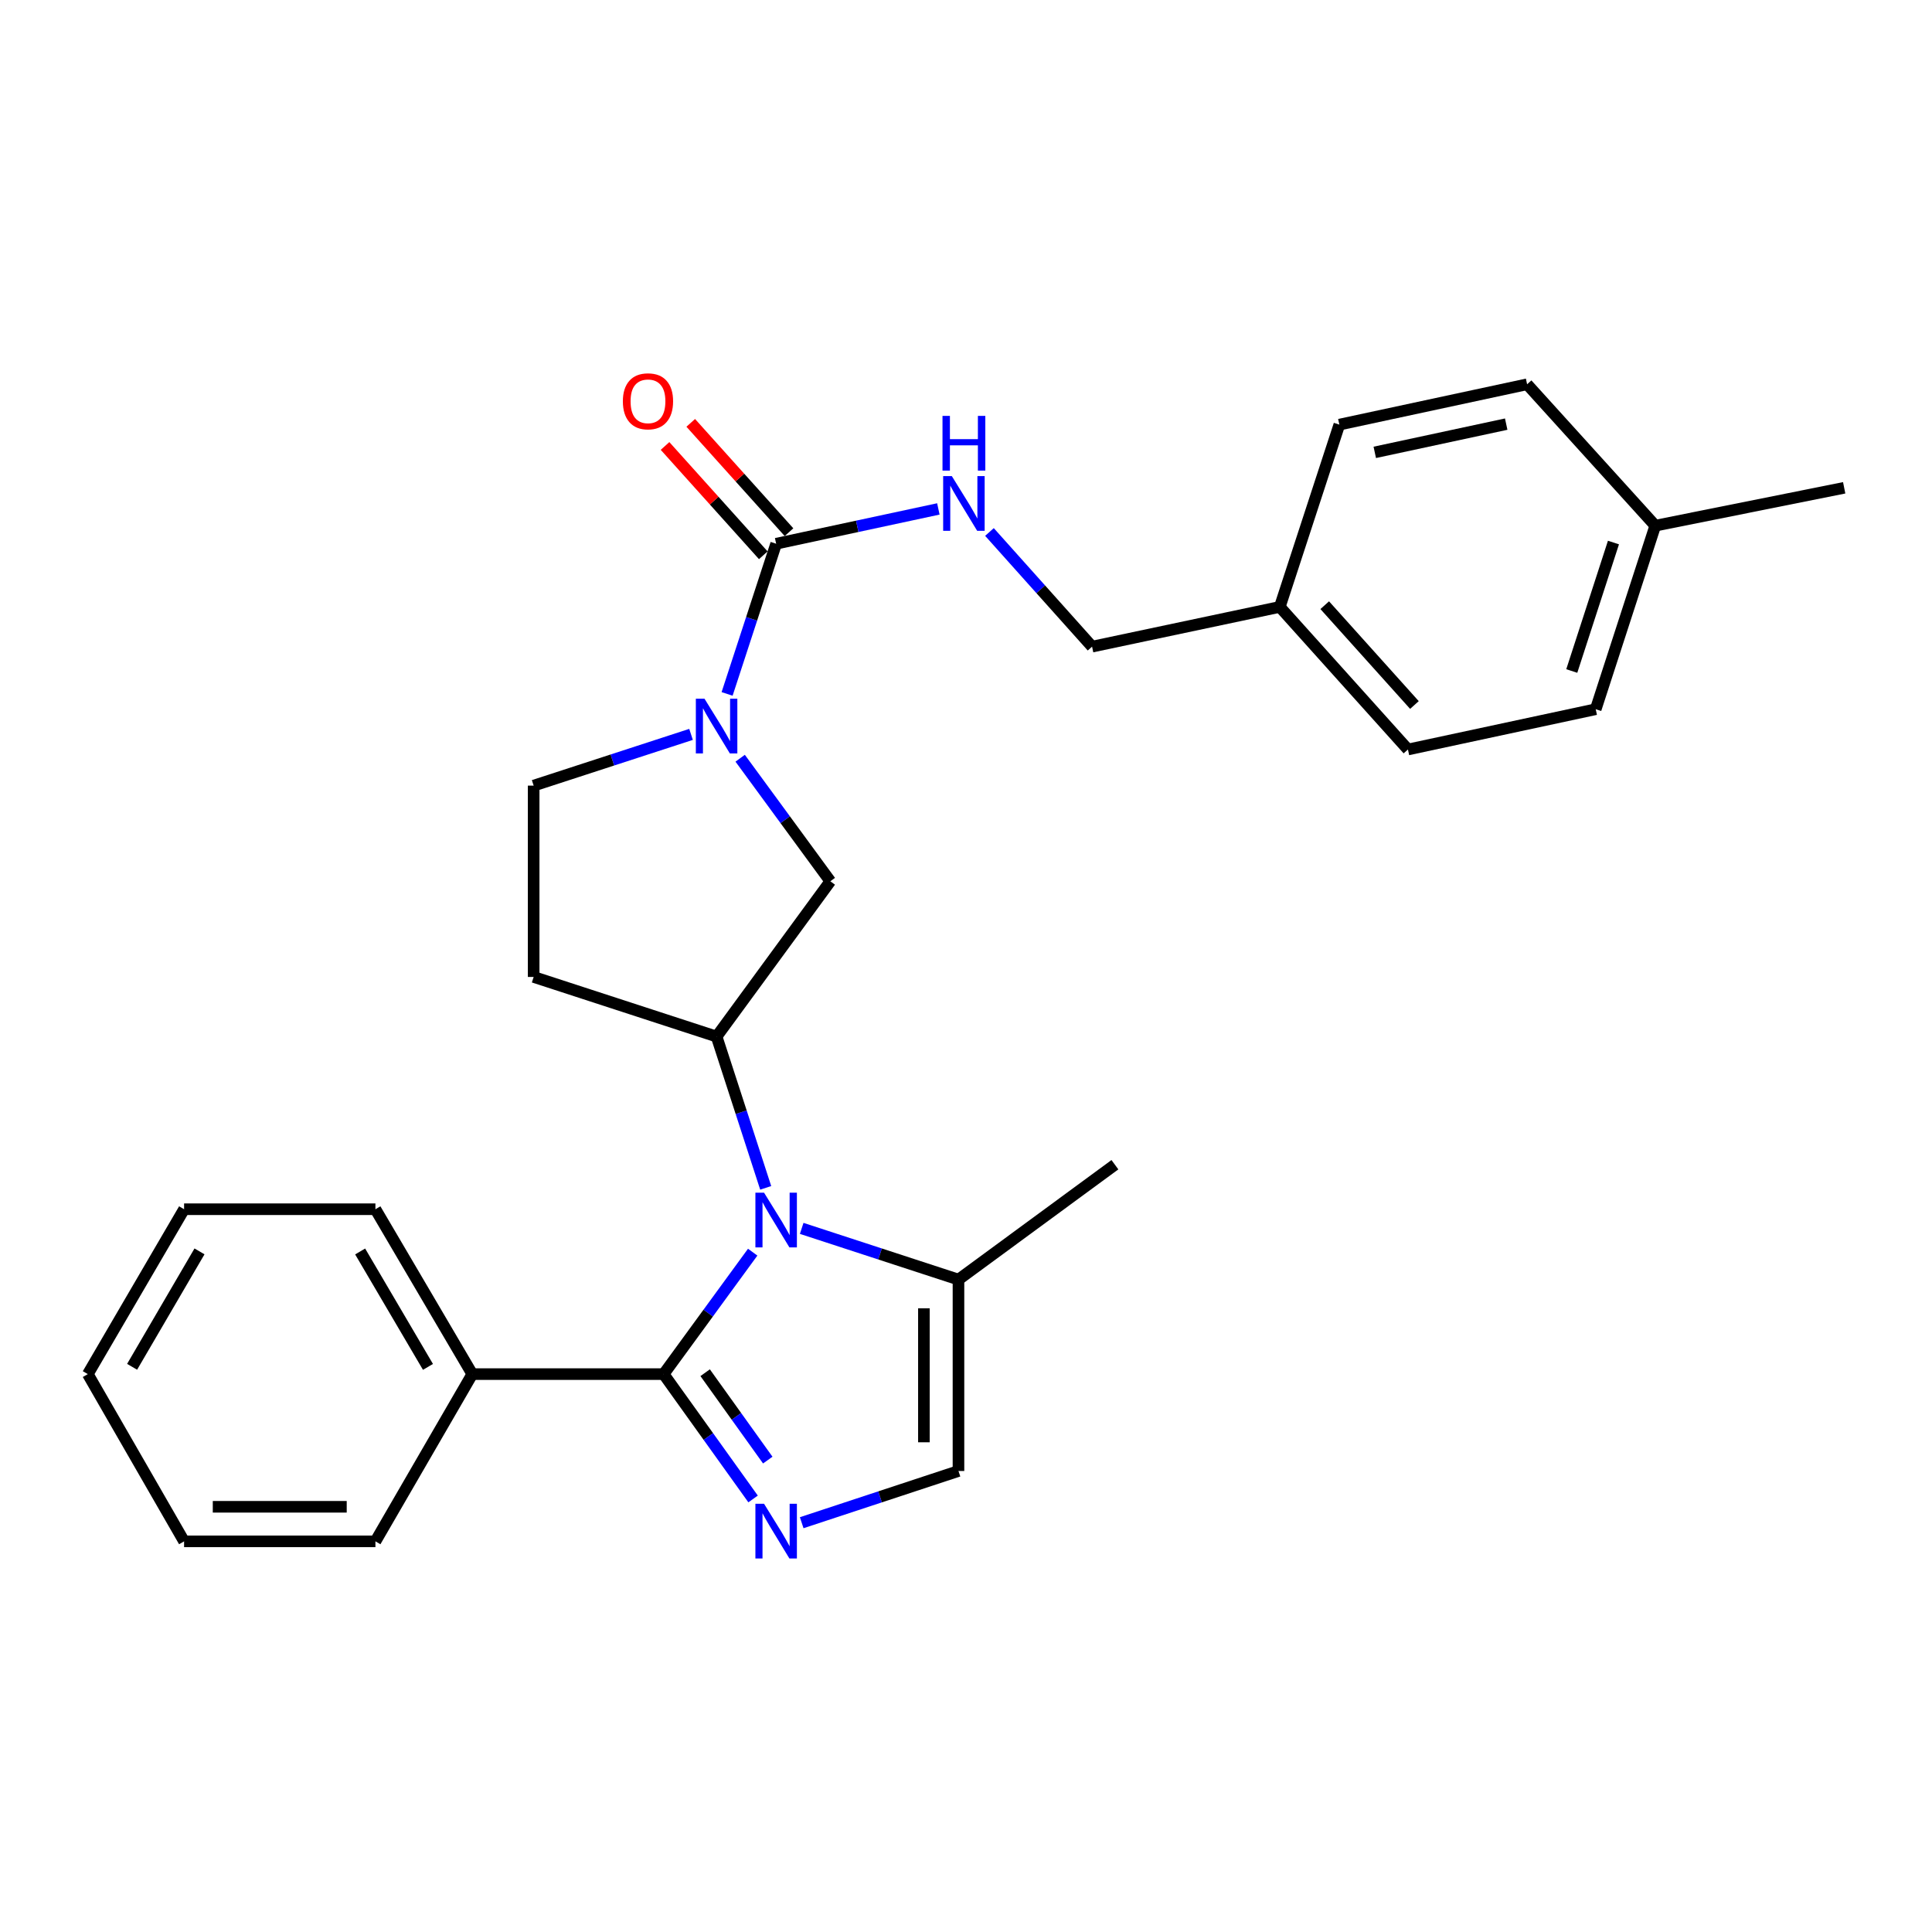 <?xml version='1.0' encoding='iso-8859-1'?>
<svg version='1.1' baseProfile='full'
              xmlns='http://www.w3.org/2000/svg'
                      xmlns:rdkit='http://www.rdkit.org/xml'
                      xmlns:xlink='http://www.w3.org/1999/xlink'
                  xml:space='preserve'
width='1000px' height='1000px' viewBox='0 0 1000 1000'>
<!-- END OF HEADER -->
<rect style='opacity:1.0;fill:#FFFFFF;stroke:none' width='1000' height='1000' x='0' y='0'> </rect>
<path class='bond-0' d='M 389.59,648.118 L 366.542,679.678' style='fill:none;fill-rule:evenodd;stroke:#0000FF;stroke-width:6px;stroke-linecap:butt;stroke-linejoin:miter;stroke-opacity:1' />
<path class='bond-0' d='M 366.542,679.678 L 343.495,711.238' style='fill:none;fill-rule:evenodd;stroke:#000000;stroke-width:6px;stroke-linecap:butt;stroke-linejoin:miter;stroke-opacity:1' />
<path class='bond-3' d='M 396.327,614.833 L 383.618,575.678' style='fill:none;fill-rule:evenodd;stroke:#0000FF;stroke-width:6px;stroke-linecap:butt;stroke-linejoin:miter;stroke-opacity:1' />
<path class='bond-3' d='M 383.618,575.678 L 370.909,536.523' style='fill:none;fill-rule:evenodd;stroke:#000000;stroke-width:6px;stroke-linecap:butt;stroke-linejoin:miter;stroke-opacity:1' />
<path class='bond-5' d='M 414.955,635.808 L 455.529,649.06' style='fill:none;fill-rule:evenodd;stroke:#0000FF;stroke-width:6px;stroke-linecap:butt;stroke-linejoin:miter;stroke-opacity:1' />
<path class='bond-5' d='M 455.529,649.06 L 496.104,662.313' style='fill:none;fill-rule:evenodd;stroke:#000000;stroke-width:6px;stroke-linecap:butt;stroke-linejoin:miter;stroke-opacity:1' />
<path class='bond-1' d='M 343.495,711.238 L 366.646,743.547' style='fill:none;fill-rule:evenodd;stroke:#000000;stroke-width:6px;stroke-linecap:butt;stroke-linejoin:miter;stroke-opacity:1' />
<path class='bond-1' d='M 366.646,743.547 L 389.796,775.857' style='fill:none;fill-rule:evenodd;stroke:#0000FF;stroke-width:6px;stroke-linecap:butt;stroke-linejoin:miter;stroke-opacity:1' />
<path class='bond-1' d='M 364.984,710.51 L 381.19,733.126' style='fill:none;fill-rule:evenodd;stroke:#000000;stroke-width:6px;stroke-linecap:butt;stroke-linejoin:miter;stroke-opacity:1' />
<path class='bond-1' d='M 381.19,733.126 L 397.395,755.743' style='fill:none;fill-rule:evenodd;stroke:#0000FF;stroke-width:6px;stroke-linecap:butt;stroke-linejoin:miter;stroke-opacity:1' />
<path class='bond-11' d='M 343.495,711.238 L 244.463,711.238' style='fill:none;fill-rule:evenodd;stroke:#000000;stroke-width:6px;stroke-linecap:butt;stroke-linejoin:miter;stroke-opacity:1' />
<path class='bond-27' d='M 414.958,788.154 L 455.531,774.77' style='fill:none;fill-rule:evenodd;stroke:#0000FF;stroke-width:6px;stroke-linecap:butt;stroke-linejoin:miter;stroke-opacity:1' />
<path class='bond-27' d='M 455.531,774.77 L 496.104,761.385' style='fill:none;fill-rule:evenodd;stroke:#000000;stroke-width:6px;stroke-linecap:butt;stroke-linejoin:miter;stroke-opacity:1' />
<path class='bond-2' d='M 383.109,392.463 L 406.442,424.305' style='fill:none;fill-rule:evenodd;stroke:#0000FF;stroke-width:6px;stroke-linecap:butt;stroke-linejoin:miter;stroke-opacity:1' />
<path class='bond-2' d='M 406.442,424.305 L 429.774,456.148' style='fill:none;fill-rule:evenodd;stroke:#000000;stroke-width:6px;stroke-linecap:butt;stroke-linejoin:miter;stroke-opacity:1' />
<path class='bond-4' d='M 376.345,359.171 L 389.039,320.302' style='fill:none;fill-rule:evenodd;stroke:#0000FF;stroke-width:6px;stroke-linecap:butt;stroke-linejoin:miter;stroke-opacity:1' />
<path class='bond-4' d='M 389.039,320.302 L 401.733,281.433' style='fill:none;fill-rule:evenodd;stroke:#000000;stroke-width:6px;stroke-linecap:butt;stroke-linejoin:miter;stroke-opacity:1' />
<path class='bond-28' d='M 357.68,380.12 L 316.951,393.378' style='fill:none;fill-rule:evenodd;stroke:#0000FF;stroke-width:6px;stroke-linecap:butt;stroke-linejoin:miter;stroke-opacity:1' />
<path class='bond-28' d='M 316.951,393.378 L 276.221,406.637' style='fill:none;fill-rule:evenodd;stroke:#000000;stroke-width:6px;stroke-linecap:butt;stroke-linejoin:miter;stroke-opacity:1' />
<path class='bond-7' d='M 370.909,536.523 L 429.774,456.148' style='fill:none;fill-rule:evenodd;stroke:#000000;stroke-width:6px;stroke-linecap:butt;stroke-linejoin:miter;stroke-opacity:1' />
<path class='bond-9' d='M 370.909,536.523 L 276.221,505.669' style='fill:none;fill-rule:evenodd;stroke:#000000;stroke-width:6px;stroke-linecap:butt;stroke-linejoin:miter;stroke-opacity:1' />
<path class='bond-8' d='M 401.733,281.433 L 443.712,272.425' style='fill:none;fill-rule:evenodd;stroke:#000000;stroke-width:6px;stroke-linecap:butt;stroke-linejoin:miter;stroke-opacity:1' />
<path class='bond-8' d='M 443.712,272.425 L 485.692,263.417' style='fill:none;fill-rule:evenodd;stroke:#0000FF;stroke-width:6px;stroke-linecap:butt;stroke-linejoin:miter;stroke-opacity:1' />
<path class='bond-12' d='M 408.387,275.453 L 382.957,247.162' style='fill:none;fill-rule:evenodd;stroke:#000000;stroke-width:6px;stroke-linecap:butt;stroke-linejoin:miter;stroke-opacity:1' />
<path class='bond-12' d='M 382.957,247.162 L 357.528,218.871' style='fill:none;fill-rule:evenodd;stroke:#FF0000;stroke-width:6px;stroke-linecap:butt;stroke-linejoin:miter;stroke-opacity:1' />
<path class='bond-12' d='M 395.08,287.413 L 369.651,259.122' style='fill:none;fill-rule:evenodd;stroke:#000000;stroke-width:6px;stroke-linecap:butt;stroke-linejoin:miter;stroke-opacity:1' />
<path class='bond-12' d='M 369.651,259.122 L 344.222,230.832' style='fill:none;fill-rule:evenodd;stroke:#FF0000;stroke-width:6px;stroke-linecap:butt;stroke-linejoin:miter;stroke-opacity:1' />
<path class='bond-6' d='M 496.104,662.313 L 496.104,761.385' style='fill:none;fill-rule:evenodd;stroke:#000000;stroke-width:6px;stroke-linecap:butt;stroke-linejoin:miter;stroke-opacity:1' />
<path class='bond-6' d='M 478.212,677.174 L 478.212,746.524' style='fill:none;fill-rule:evenodd;stroke:#000000;stroke-width:6px;stroke-linecap:butt;stroke-linejoin:miter;stroke-opacity:1' />
<path class='bond-20' d='M 496.104,662.313 L 577.075,602.852' style='fill:none;fill-rule:evenodd;stroke:#000000;stroke-width:6px;stroke-linecap:butt;stroke-linejoin:miter;stroke-opacity:1' />
<path class='bond-13' d='M 512.143,275.357 L 538.7,305.029' style='fill:none;fill-rule:evenodd;stroke:#0000FF;stroke-width:6px;stroke-linecap:butt;stroke-linejoin:miter;stroke-opacity:1' />
<path class='bond-13' d='M 538.7,305.029 L 565.256,334.701' style='fill:none;fill-rule:evenodd;stroke:#000000;stroke-width:6px;stroke-linecap:butt;stroke-linejoin:miter;stroke-opacity:1' />
<path class='bond-10' d='M 276.221,505.669 L 276.221,406.637' style='fill:none;fill-rule:evenodd;stroke:#000000;stroke-width:6px;stroke-linecap:butt;stroke-linejoin:miter;stroke-opacity:1' />
<path class='bond-21' d='M 244.463,711.238 L 194.316,625.893' style='fill:none;fill-rule:evenodd;stroke:#000000;stroke-width:6px;stroke-linecap:butt;stroke-linejoin:miter;stroke-opacity:1' />
<path class='bond-21' d='M 221.515,707.5 L 186.412,647.759' style='fill:none;fill-rule:evenodd;stroke:#000000;stroke-width:6px;stroke-linecap:butt;stroke-linejoin:miter;stroke-opacity:1' />
<path class='bond-22' d='M 244.463,711.238 L 194.316,797.805' style='fill:none;fill-rule:evenodd;stroke:#000000;stroke-width:6px;stroke-linecap:butt;stroke-linejoin:miter;stroke-opacity:1' />
<path class='bond-14' d='M 565.256,334.701 L 662.419,314.135' style='fill:none;fill-rule:evenodd;stroke:#000000;stroke-width:6px;stroke-linecap:butt;stroke-linejoin:miter;stroke-opacity:1' />
<path class='bond-16' d='M 662.419,314.135 L 693.243,219.785' style='fill:none;fill-rule:evenodd;stroke:#000000;stroke-width:6px;stroke-linecap:butt;stroke-linejoin:miter;stroke-opacity:1' />
<path class='bond-17' d='M 662.419,314.135 L 728.749,387.94' style='fill:none;fill-rule:evenodd;stroke:#000000;stroke-width:6px;stroke-linecap:butt;stroke-linejoin:miter;stroke-opacity:1' />
<path class='bond-17' d='M 685.676,313.246 L 732.107,364.909' style='fill:none;fill-rule:evenodd;stroke:#000000;stroke-width:6px;stroke-linecap:butt;stroke-linejoin:miter;stroke-opacity:1' />
<path class='bond-15' d='M 856.766,272.089 L 825.942,367.086' style='fill:none;fill-rule:evenodd;stroke:#000000;stroke-width:6px;stroke-linecap:butt;stroke-linejoin:miter;stroke-opacity:1' />
<path class='bond-15' d='M 835.124,280.817 L 813.547,347.314' style='fill:none;fill-rule:evenodd;stroke:#000000;stroke-width:6px;stroke-linecap:butt;stroke-linejoin:miter;stroke-opacity:1' />
<path class='bond-23' d='M 856.766,272.089 L 954.545,252.488' style='fill:none;fill-rule:evenodd;stroke:#000000;stroke-width:6px;stroke-linecap:butt;stroke-linejoin:miter;stroke-opacity:1' />
<path class='bond-30' d='M 856.766,272.089 L 790.426,198.901' style='fill:none;fill-rule:evenodd;stroke:#000000;stroke-width:6px;stroke-linecap:butt;stroke-linejoin:miter;stroke-opacity:1' />
<path class='bond-18' d='M 693.243,219.785 L 790.426,198.901' style='fill:none;fill-rule:evenodd;stroke:#000000;stroke-width:6px;stroke-linecap:butt;stroke-linejoin:miter;stroke-opacity:1' />
<path class='bond-18' d='M 711.58,234.145 L 779.608,219.526' style='fill:none;fill-rule:evenodd;stroke:#000000;stroke-width:6px;stroke-linecap:butt;stroke-linejoin:miter;stroke-opacity:1' />
<path class='bond-19' d='M 728.749,387.94 L 825.942,367.086' style='fill:none;fill-rule:evenodd;stroke:#000000;stroke-width:6px;stroke-linecap:butt;stroke-linejoin:miter;stroke-opacity:1' />
<path class='bond-24' d='M 194.316,625.893 L 95.284,625.893' style='fill:none;fill-rule:evenodd;stroke:#000000;stroke-width:6px;stroke-linecap:butt;stroke-linejoin:miter;stroke-opacity:1' />
<path class='bond-25' d='M 194.316,797.805 L 95.284,797.805' style='fill:none;fill-rule:evenodd;stroke:#000000;stroke-width:6px;stroke-linecap:butt;stroke-linejoin:miter;stroke-opacity:1' />
<path class='bond-25' d='M 179.461,779.913 L 110.138,779.913' style='fill:none;fill-rule:evenodd;stroke:#000000;stroke-width:6px;stroke-linecap:butt;stroke-linejoin:miter;stroke-opacity:1' />
<path class='bond-29' d='M 95.284,625.893 L 45.455,711.238' style='fill:none;fill-rule:evenodd;stroke:#000000;stroke-width:6px;stroke-linecap:butt;stroke-linejoin:miter;stroke-opacity:1' />
<path class='bond-29' d='M 103.26,647.716 L 68.38,707.457' style='fill:none;fill-rule:evenodd;stroke:#000000;stroke-width:6px;stroke-linecap:butt;stroke-linejoin:miter;stroke-opacity:1' />
<path class='bond-26' d='M 95.284,797.805 L 45.455,711.238' style='fill:none;fill-rule:evenodd;stroke:#000000;stroke-width:6px;stroke-linecap:butt;stroke-linejoin:miter;stroke-opacity:1' />
<path  class='atom-0' d='M 395.473 617.329
L 404.753 632.329
Q 405.673 633.809, 407.153 636.489
Q 408.633 639.169, 408.713 639.329
L 408.713 617.329
L 412.473 617.329
L 412.473 645.649
L 408.593 645.649
L 398.633 629.249
Q 397.473 627.329, 396.233 625.129
Q 395.033 622.929, 394.673 622.249
L 394.673 645.649
L 390.993 645.649
L 390.993 617.329
L 395.473 617.329
' fill='#0000FF'/>
<path  class='atom-2' d='M 395.473 778.357
L 404.753 793.357
Q 405.673 794.837, 407.153 797.517
Q 408.633 800.197, 408.713 800.357
L 408.713 778.357
L 412.473 778.357
L 412.473 806.677
L 408.593 806.677
L 398.633 790.277
Q 397.473 788.357, 396.233 786.157
Q 395.033 783.957, 394.673 783.277
L 394.673 806.677
L 390.993 806.677
L 390.993 778.357
L 395.473 778.357
' fill='#0000FF'/>
<path  class='atom-3' d='M 364.649 361.653
L 373.929 376.653
Q 374.849 378.133, 376.329 380.813
Q 377.809 383.493, 377.889 383.653
L 377.889 361.653
L 381.649 361.653
L 381.649 389.973
L 377.769 389.973
L 367.809 373.573
Q 366.649 371.653, 365.409 369.453
Q 364.209 367.253, 363.849 366.573
L 363.849 389.973
L 360.169 389.973
L 360.169 361.653
L 364.649 361.653
' fill='#0000FF'/>
<path  class='atom-9' d='M 492.657 246.419
L 501.937 261.419
Q 502.857 262.899, 504.337 265.579
Q 505.817 268.259, 505.897 268.419
L 505.897 246.419
L 509.657 246.419
L 509.657 274.739
L 505.777 274.739
L 495.817 258.339
Q 494.657 256.419, 493.417 254.219
Q 492.217 252.019, 491.857 251.339
L 491.857 274.739
L 488.177 274.739
L 488.177 246.419
L 492.657 246.419
' fill='#0000FF'/>
<path  class='atom-9' d='M 487.837 215.267
L 491.677 215.267
L 491.677 227.307
L 506.157 227.307
L 506.157 215.267
L 509.997 215.267
L 509.997 243.587
L 506.157 243.587
L 506.157 230.507
L 491.677 230.507
L 491.677 243.587
L 487.837 243.587
L 487.837 215.267
' fill='#0000FF'/>
<path  class='atom-13' d='M 322.394 207.709
Q 322.394 200.909, 325.754 197.109
Q 329.114 193.309, 335.394 193.309
Q 341.674 193.309, 345.034 197.109
Q 348.394 200.909, 348.394 207.709
Q 348.394 214.589, 344.994 218.509
Q 341.594 222.389, 335.394 222.389
Q 329.154 222.389, 325.754 218.509
Q 322.394 214.629, 322.394 207.709
M 335.394 219.189
Q 339.714 219.189, 342.034 216.309
Q 344.394 213.389, 344.394 207.709
Q 344.394 202.149, 342.034 199.349
Q 339.714 196.509, 335.394 196.509
Q 331.074 196.509, 328.714 199.309
Q 326.394 202.109, 326.394 207.709
Q 326.394 213.429, 328.714 216.309
Q 331.074 219.189, 335.394 219.189
' fill='#FF0000'/>
</svg>
